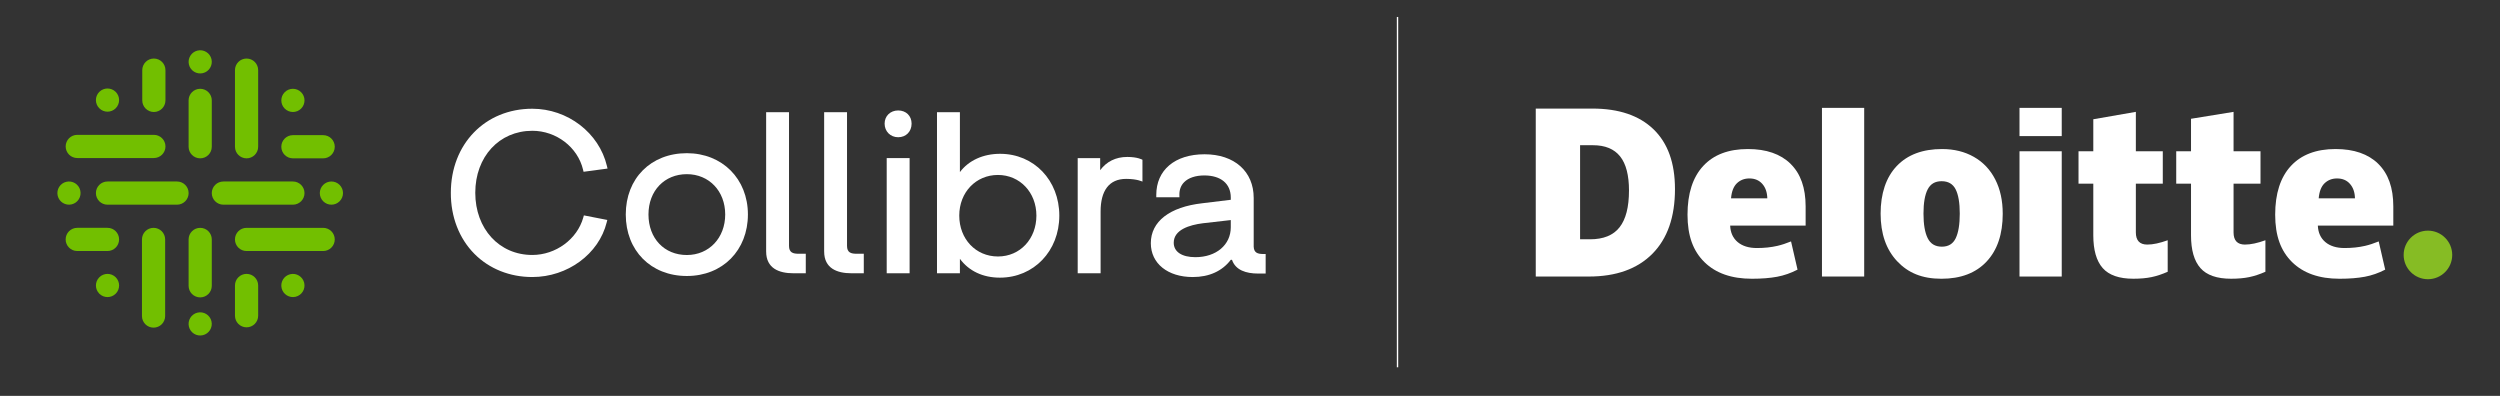 <svg viewBox="0 0 1820 288.18" xmlns="http://www.w3.org/2000/svg" id="Layer_1">
  <rect x="0" y="0" width="1820" height="288.18" fill="#333333" stroke="none"/>
  <line style="fill: none; stroke: #fff; stroke-miterlimit: 10;" y2="267.38" x2="1017.39" y1="12.36" x1="1017.39"></line>
  <g>
    <g>
      <circle style="fill: #72bf00;" transform="translate(-6.44 34.69) rotate(-13.28)" r="8.44" cy="45.02" cx="145.74"></circle>
      <circle style="fill: #72bf00;" transform="translate(-50.28 39.79) rotate(-13.28)" r="8.44" cy="235.8" cx="145.74"></circle>
      <circle style="fill: #72bf00;" transform="translate(10.78 172.19) rotate(-45)" r="8.44" cy="73.09" cx="213.24"></circle>
      <circle style="fill: #72bf00;" transform="translate(-42.04 54.55) rotate(-13.28)" r="8.44" cy="207.83" cx="213.24"></circle>
      <circle style="fill: #72bf00;" transform="translate(-124.03 116.22) rotate(-45)" r="8.44" cy="207.83" cx="78.27"></circle>
      <circle style="fill: #72bf00;" transform="translate(-30.95 15.3) rotate(-13.28)" r="8.44" cy="140.56" cx="50.22"></circle>
      <circle style="fill: #72bf00;" transform="translate(-28.73 211.78) rotate(-45)" r="8.44" cy="140.56" cx="241.27"></circle>
      <circle style="fill: #72bf00;" transform="translate(-28.6 76.69) rotate(-45)" r="8.44" cy="72.86" cx="78.27"></circle>
      <path style="fill: #72bf00;" d="M145.74,64.64c-4.66,0-8.44,3.78-8.44,8.44v33.52h.01c0,.08-.01.15-.01.23,0,4.66,3.78,8.44,8.44,8.44s8.44-3.78,8.44-8.44c0-.08,0-.15-.01-.23h.01v-33.52c0-4.66-3.78-8.44-8.44-8.44Z"></path>
      <path style="fill: #72bf00;" d="M145.74,165.87c-4.66,0-8.44,3.78-8.44,8.44v33.52h.01c0,.08-.01.15-.01.23,0,4.66,3.78,8.44,8.44,8.44s8.44-3.78,8.44-8.44c0-.08,0-.15-.01-.23h.01v-33.52c0-4.66-3.78-8.44-8.44-8.44Z"></path>
      <path style="fill: #72bf00;" d="M128.88,132.13h-50.39c-.08,0-.15,0-.23,0-4.66,0-8.44,3.78-8.44,8.44s3.78,8.44,8.44,8.44c.08,0,.15,0,.23-.01h0s50.39.01,50.39.01c4.66,0,8.44-3.78,8.44-8.44s-3.78-8.44-8.44-8.44Z"></path>
      <path style="fill: #72bf00;" d="M213.24,149.01c4.66,0,8.44-3.78,8.44-8.44s-3.78-8.44-8.44-8.44h-50.39c-.08,0-.15,0-.23,0-4.66,0-8.44,3.78-8.44,8.44s3.78,8.44,8.44,8.44c.08,0,.15,0,.23-.01h0s50.39.01,50.39.01Z"></path>
      <path style="fill: #72bf00;" d="M179.5,115.27c4.66,0,8.44-3.78,8.44-8.44,0-.08,0-.15-.01-.23h.01v-55.54c0-4.66-3.78-8.44-8.44-8.44s-8.44,3.78-8.44,8.44v55.54h.01c0,.08-.01.15-.01.23,0,4.66,3.78,8.44,8.44,8.44Z"></path>
      <path style="fill: #72bf00;" d="M111.79,165.87c-4.66,0-8.44,3.78-8.44,8.44v55.54h.01c0,.08-.01.15-.01.23,0,4.66,3.78,8.44,8.44,8.44s8.44-3.78,8.44-8.44c0-.08,0-.15-.01-.23h.01v-55.54c0-4.66-3.78-8.44-8.44-8.44Z"></path>
      <path style="fill: #72bf00;" d="M56.25,115.05h55.54c.08,0,.15,0,.23,0,4.66,0,8.44-3.78,8.44-8.44s-3.78-8.44-8.44-8.44c-.08,0-.15,0-.23.01h0s-55.54-.01-55.54-.01c-4.66,0-8.44,3.78-8.44,8.44s3.78,8.44,8.44,8.44Z"></path>
      <path style="fill: #72bf00;" d="M235.26,165.87c-.08,0-.15,0-.23.01h0s-55.54-.01-55.54-.01c-4.66,0-8.44,3.78-8.44,8.44s3.78,8.44,8.44,8.44h55.54c.08,0,.15,0,.23,0,4.66,0,8.44-3.78,8.44-8.44s-3.78-8.44-8.44-8.44Z"></path>
      <path style="fill: #72bf00;" d="M112.01,81.53c4.66,0,8.44-3.78,8.44-8.44,0-.08,0-.15-.01-.23h.01v-21.8c0-4.66-3.78-8.44-8.44-8.44s-8.44,3.78-8.44,8.44v21.8h.01c0,.08-.01.15-.01.23,0,4.66,3.78,8.44,8.44,8.44Z"></path>
      <path style="fill: #72bf00;" d="M78.26,182.74c4.66,0,8.44-3.78,8.44-8.44s-3.78-8.44-8.44-8.44h-21.8c-.08,0-.15,0-.23,0-4.66,0-8.44,3.78-8.44,8.44s3.78,8.44,8.44,8.44c.08,0,.15,0,.23-.01h0s21.8.01,21.8.01Z"></path>
      <path style="fill: #72bf00;" d="M213.24,115.27c.08,0,.15,0,.23-.01h0s21.8.01,21.8.01c4.66,0,8.44-3.78,8.44-8.44s-3.78-8.44-8.44-8.44h-21.8c-.08,0-.15,0-.23,0-4.66,0-8.44,3.78-8.44,8.44s3.78,8.44,8.44,8.44Z"></path>
      <path style="fill: #72bf00;" d="M179.5,199.38c-4.66,0-8.44,3.78-8.44,8.44,0,.08,0,.15.01.23h-.01v21.8c0,4.66,3.78,8.44,8.44,8.44s8.44-3.78,8.44-8.44v-21.8h-.01c0-.08.01-.15.01-.23,0-4.66-3.78-8.44-8.44-8.44Z"></path>
    </g>
    <g>
      <path style="fill: #fff;" d="M387.5,95.21c17.5,0,33.05,11.91,36.97,28.33l.36,1.52,17.46-2.35-.44-1.85c-5.72-24.16-28.57-41.7-54.35-41.7-34.35,0-59.28,25.73-59.29,61.18-.08,17.48,6.05,33.3,17.24,44.55,10.78,10.83,25.71,16.79,42.04,16.79,25.68,0,48.47-16.73,54.19-39.79l.44-1.76-17.06-3.33-.43,1.53c-4.41,15.81-20.03,27.29-37.14,27.29-24.04,0-41.49-19.04-41.49-45.28s17.45-45.12,41.49-45.12Z"></path>
      <path style="fill: #fff;" d="M500.02,111.52c-26.18,0-44.46,18.35-44.46,44.62s18.28,44.78,44.46,44.78,44.46-18.83,44.46-44.78-18.7-44.62-44.46-44.62ZM500.02,185.65c-16.44,0-27.93-12.13-27.93-29.51s11.74-29.35,27.93-29.35,27.93,12.34,27.93,29.35-11.74,29.51-27.93,29.51Z"></path>
      <g>
        <path style="fill: #fff;" d="M653.89,80.41c-5.73,0-9.89,4.04-9.89,9.61s4.16,9.89,9.89,9.89,9.75-4.16,9.75-9.89-4.1-9.61-9.75-9.61Z"></path>
        <rect style="fill: #fff;" height="83.85" width="16.67" y="115.09" x="645.52"></rect>
      </g>
      <path style="fill: #fff;" d="M728.09,111.97c-12.37,0-22.86,4.81-29.28,13.31v-43.58h-16.68v117.25h16.68v-10.54c6.5,8.87,16.72,13.72,29.12,13.72,24.66,0,43.25-19.41,43.25-45.16s-18.52-45-43.09-45ZM726.5,127.37c15.97,0,28,12.72,28,29.59s-11.78,29.76-28,29.76-28.16-12.79-28.16-29.76,12.11-29.59,28.16-29.59Z"></path>
      <path style="fill: #fff;" d="M557.75,183.14v-101.45h16.65v97.34c0,4.89,2.99,5.7,6.92,5.7h5.29v14.21h-9.03c-10.47,0-19.82-3.59-19.82-15.81Z"></path>
      <path style="fill: #fff;" d="M599.98,183.14v-101.45h16.65v97.34c0,4.89,2.99,5.7,6.92,5.7h5.29v14.21h-9.03c-10.47,0-19.82-3.59-19.82-15.81Z"></path>
      <path style="fill: #fff;" d="M820.58,114.26c-8.34,0-15.06,3.42-19.66,9.64v-8.76h-16.36v83.8h16.68v-45c0-14.94,6.04-23.71,18.58-23.71,8.1,0,11.88,1.99,11.88,1.99v-15.91s-3.34-2.06-11.11-2.06Z"></path>
      <path style="fill: #fff;" d="M919.58,184.91c-3.82,0-6.72-.8-6.89-5.32v-35.48c0-19.32-14.04-31.8-35.78-31.8s-35.14,11.61-35.14,29.57v1.74h16.86l-.03-1.77c-.06-3.73,1.1-6.83,3.45-9.21,3.13-3.18,8.34-4.92,14.7-4.92,12.06,0,19.26,6.01,19.26,16.08v1.64l-20.72,2.52c-23.83,2.7-37.49,13.3-37.49,29.08,0,14.74,12.27,24.64,30.53,24.64,11.94,0,21.44-4.32,27.69-12.54l.88.02c2.56,7.57,10.37,9.98,18.94,9.98h5.56v-14.21h-1.81ZM870.24,187.22c-9.87,0-15.76-3.93-15.76-10.51,0-9.51,11.54-12.96,21.2-14.18l20.33-2.32v5.21c0,12.84-10.6,21.8-25.78,21.8Z"></path>
    </g>
  </g>
  <g id="layer1">
    <g id="g3359">
      <g id="g3371">
        <path style="fill: #86bc24;" d="M1749.86,185.59c0-9.76,7.93-17.68,17.68-17.68s17.68,7.92,17.68,17.68-7.92,17.68-17.68,17.68-17.68-7.92-17.68-17.68" id="path3356"></path>
        <path style="fill: #fff;" d="M1185.91,138.75c0-11.2-2.16-19.51-6.49-24.92-4.33-5.41-10.9-8.11-19.73-8.11h-9.39v68.49h7.18c9.8,0,16.99-2.91,21.56-8.74,4.57-5.82,6.86-14.73,6.86-26.72M1219.39,137.59c0,20.41-5.49,36.13-16.46,47.17-10.97,11.04-26.39,16.56-46.27,16.56h-38.63v-122.27h41.32c19.17,0,33.96,5.02,44.39,15.05,10.42,10.04,15.64,24.53,15.64,43.49" id="path3360"></path>
        <path style="fill: #fff;" d="M1326.39,201.31h30.74v-122.78h-30.74v122.78Z" id="path3362"></path>
        <path style="fill: #fff;" d="M1400.3,155.52c0,7.83,1.02,13.8,3.07,17.9,2.05,4.11,5.47,6.16,10.29,6.16s8.14-2.05,10.11-6.16c1.96-4.1,2.94-10.07,2.94-17.9s-.99-13.66-2.98-17.63c-2-3.98-5.4-5.97-10.22-5.97s-8.09,1.98-10.14,5.92c-2.04,3.94-3.07,9.83-3.07,17.67M1457.99,155.52c0,14.92-3.91,26.55-11.75,34.89-7.83,8.35-18.8,12.52-32.89,12.52s-24.28-4.27-32.27-12.8c-8-8.53-11.99-20.07-11.99-34.61s3.91-26.42,11.75-34.66c7.84-8.24,18.83-12.36,32.98-12.36,8.74,0,16.48,1.91,23.18,5.72,6.71,3.81,11.89,9.27,15.52,16.38,3.64,7.1,5.46,15.41,5.46,24.91" id="path3366"></path>
        <path style="fill: #fff;" d="M1470.2,201.32h30.74v-91.2h-30.74v91.2Z" id="path3370"></path>
        <path style="fill: #fff;" d="M1470.2,99.08h30.74v-20.55h-30.74v20.55Z" id="path3372"></path>
        <path style="fill: #fff;" d="M1563.22,178.05c4.15,0,9.09-1.05,14.86-3.15v22.95c-4.14,1.82-8.08,3.13-11.83,3.9-3.75.78-8.14,1.17-13.17,1.17-10.32,0-17.76-2.59-22.33-7.77-4.55-5.18-6.83-13.13-6.83-23.86v-37.6h-10.76v-23.58h10.76v-23.29l30.98-5.39v28.68h19.61v23.58h-19.61v35.5c0,5.9,2.78,8.86,8.32,8.86" id="path3376"></path>
        <path style="fill: #fff;" d="M1634.36,178.05c4.15,0,9.09-1.05,14.86-3.15v22.95c-4.14,1.82-8.08,3.13-11.83,3.9-3.75.78-8.13,1.17-13.17,1.17-10.32,0-17.76-2.59-22.32-7.77-4.56-5.18-6.84-13.13-6.84-23.86v-37.6h-10.77v-23.58h10.77v-23.64l30.97-5.03v28.68h19.62v23.58h-19.62v35.5c0,5.9,2.78,8.86,8.33,8.86" id="path3380"></path>
        <path style="fill: #fff;" d="M1688.01,144.4c.42-4.99,1.85-8.65,4.28-10.99,2.45-2.33,5.47-3.5,9.08-3.5,3.94,0,7.07,1.31,9.39,3.95,2.34,2.62,3.56,6.14,3.65,10.54h-26.41,0ZM1731.36,119.25c-7.31-7.16-17.67-10.75-31.08-10.75-14.1,0-24.94,4.12-32.55,12.36-7.6,8.24-11.4,20.06-11.4,35.46s4.11,26.42,12.31,34.49c8.2,8.07,19.72,12.12,34.55,12.12,7.12,0,13.25-.49,18.39-1.45,5.11-.96,10.05-2.69,14.84-5.18l-4.72-20.55c-3.48,1.42-6.8,2.52-9.93,3.24-4.52,1.05-9.49,1.58-14.89,1.58-5.93,0-10.6-1.45-14.03-4.34-3.43-2.9-5.25-6.9-5.46-12h54.94v-14c0-13.47-3.65-23.79-10.96-30.95" id="path3384"></path>
        <path style="fill: #fff;" d="M1260.19,144.4c.42-4.99,1.85-8.65,4.28-10.99,2.44-2.33,5.46-3.5,9.08-3.5,3.93,0,7.06,1.31,9.39,3.95,2.34,2.62,3.55,6.14,3.66,10.54h-26.41ZM1303.54,119.25c-7.31-7.16-17.67-10.75-31.09-10.75-14.1,0-24.94,4.12-32.54,12.36-7.6,8.24-11.4,20.06-11.4,35.46s4.1,26.42,12.31,34.49c8.2,8.07,19.71,12.12,34.55,12.12,7.12,0,13.25-.49,18.39-1.45,5.11-.96,10.05-2.69,14.85-5.18l-4.73-20.55c-3.48,1.42-6.8,2.52-9.93,3.24-4.53,1.05-9.49,1.58-14.9,1.58-5.92,0-10.6-1.45-14.03-4.34-3.43-2.9-5.25-6.9-5.46-12h54.94v-14c0-13.47-3.65-23.79-10.96-30.95" id="path3388"></path>
      </g>
    </g>
  </g>
</svg>